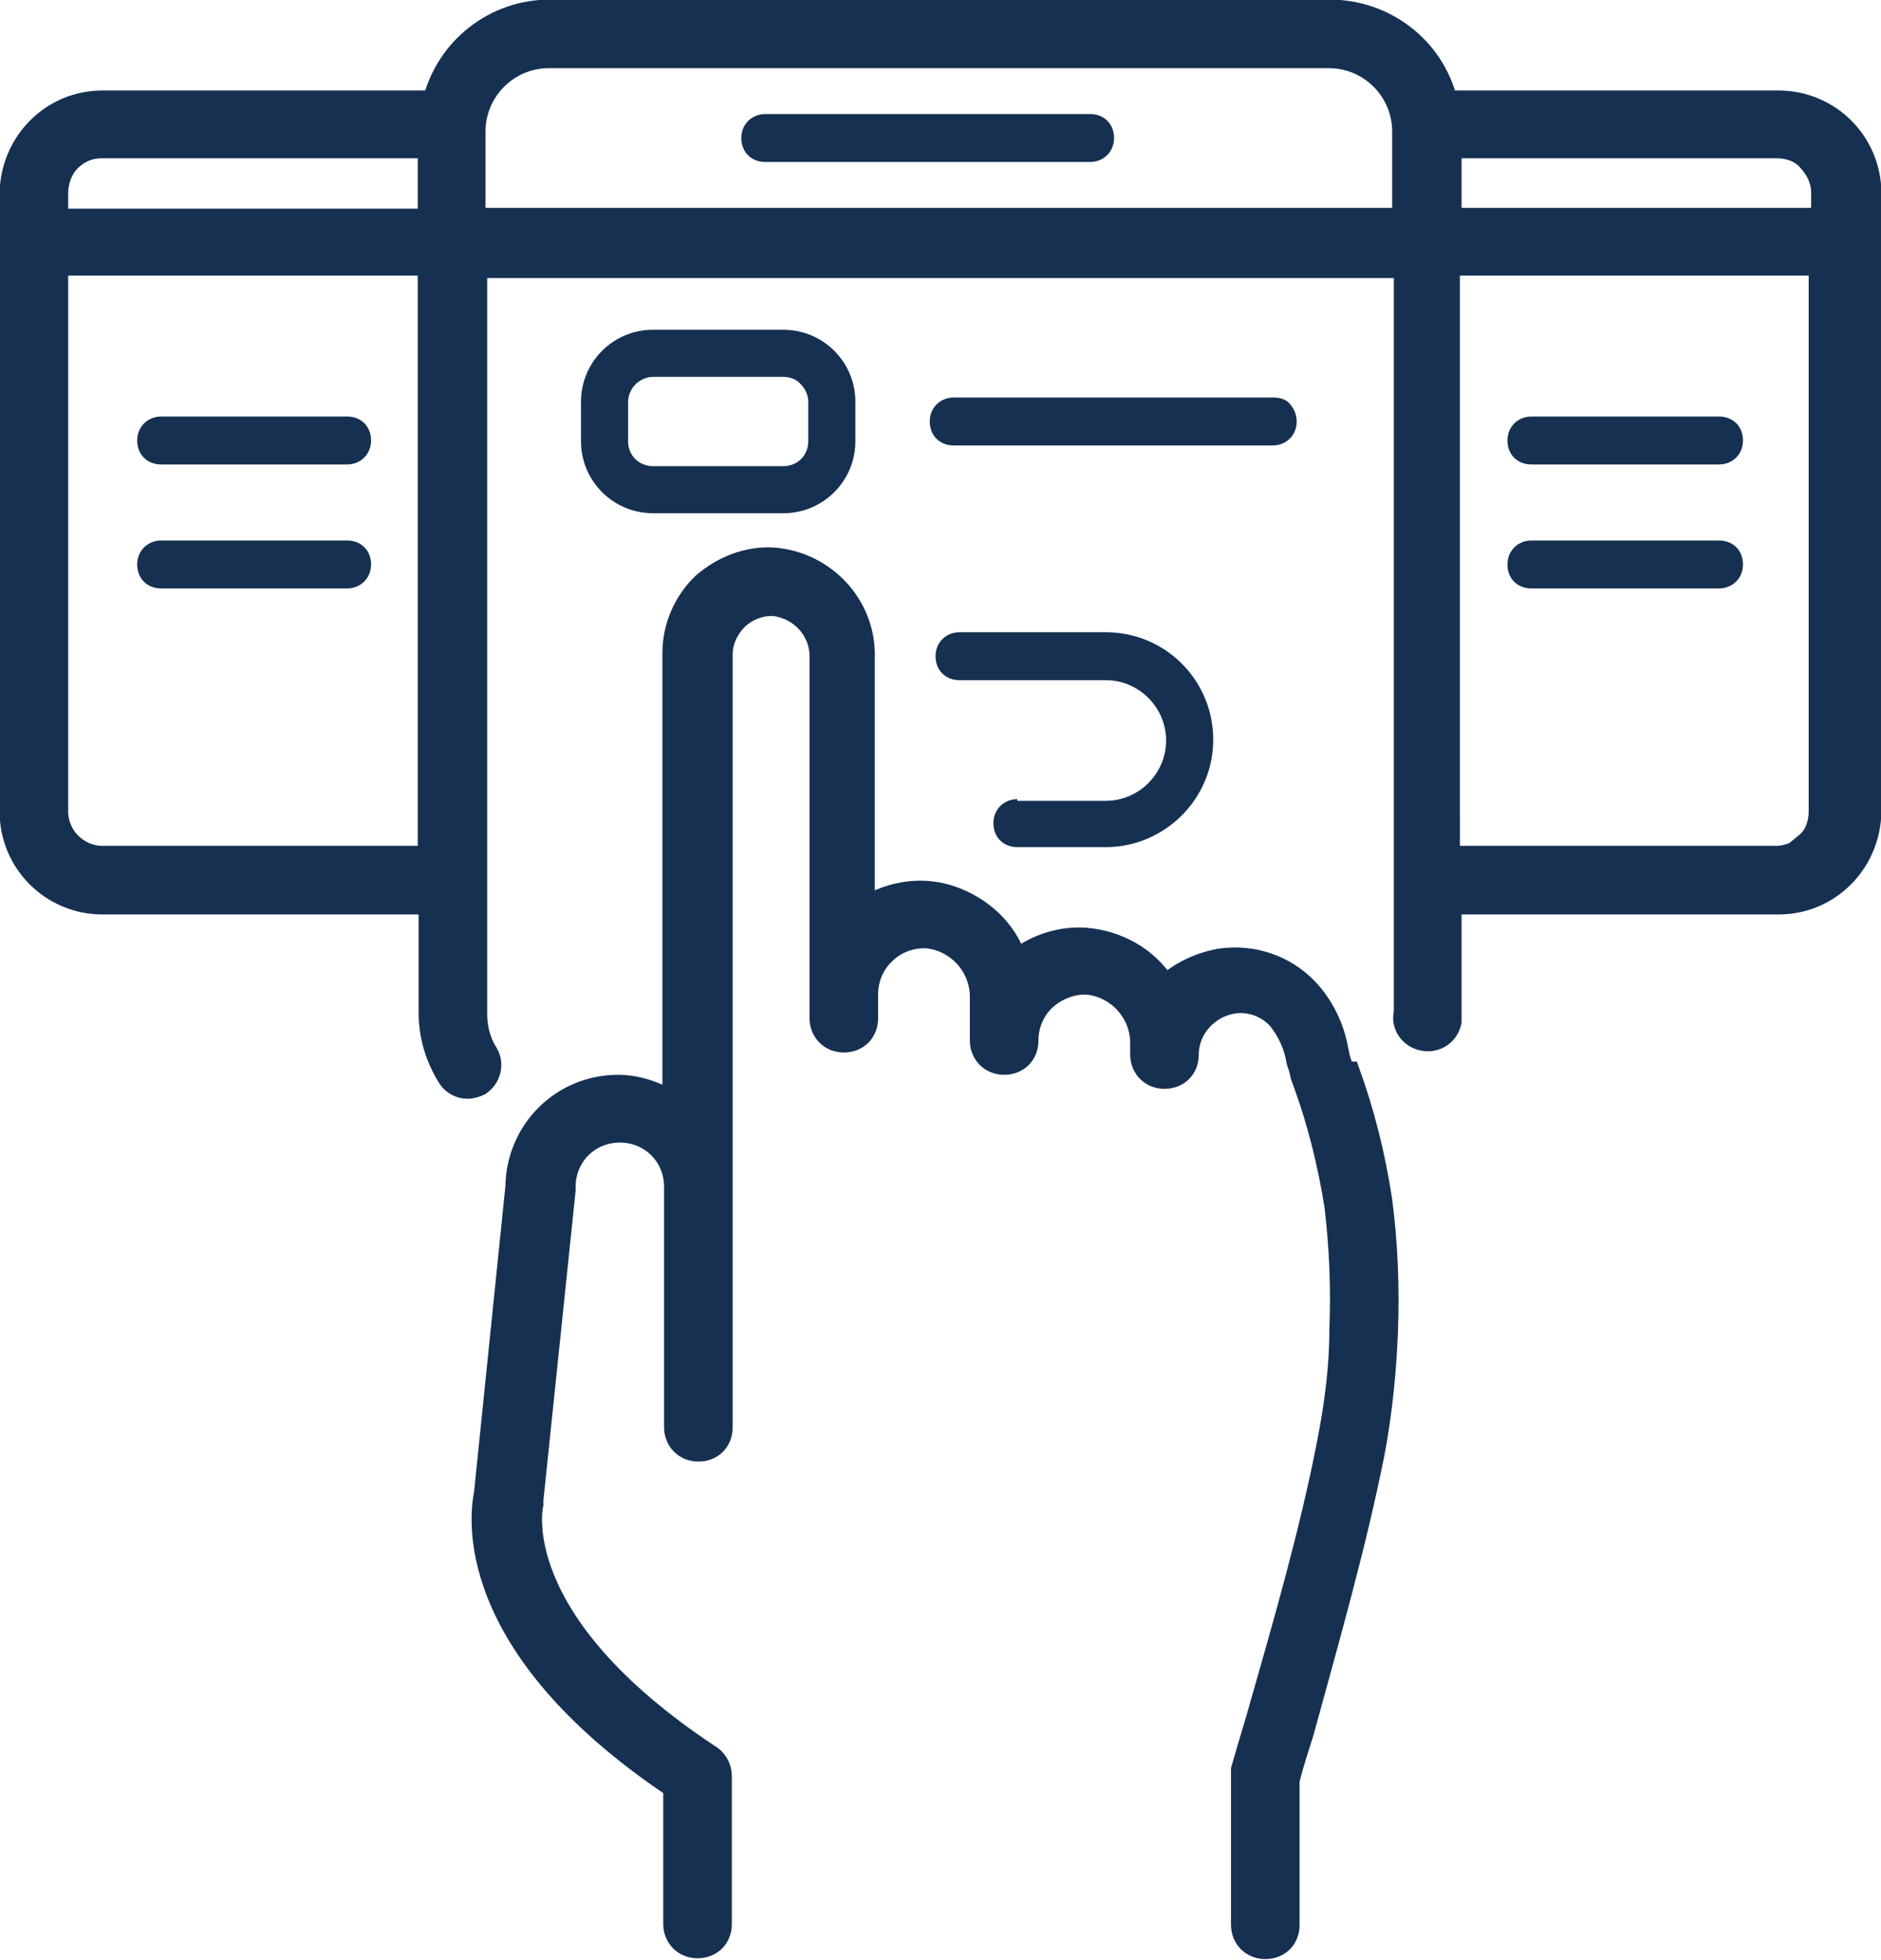 <?xml version="1.0" encoding="UTF-8"?>
<svg id="Livello_1" xmlns="http://www.w3.org/2000/svg" viewBox="0 0 22.76 23.72">
  <defs>
    <style>
      .cls-1 {
        fill: none;
      }

      .cls-2 {
        stroke: #163052;
        stroke-miterlimit: 10;
        stroke-width: .25px;
      }

      .cls-2, .cls-3 {
        fill: #163052;
      }
    </style>
  </defs>
  <path class="cls-1" d="M16.09.7H6.64c-.49,0-.89.4-.89.89h0v1.05h11.22v-1.05c0-.49-.4-.89-.89-.89h0ZM13.19,1.96h-3.93c-.16,0-.29-.12-.29-.29s.12-.29.29-.29h3.93c.16,0,.29.12.29.29s-.12.29-.29.29Z"/>
  <path class="cls-1" d="M.7,3.21v6.61c0,.3.24.54.54.54h3.95V3.21H.7ZM4.2,7.12H1.95c-.16,0-.29-.12-.29-.29s.12-.29.29-.29h2.25c.16,0,.29.12.29.29s-.12.29-.29.29ZM4.2,5.62H1.95c-.16,0-.29-.12-.29-.29s.12-.29.29-.29h2.25c.16,0,.29.12.29.29s-.12.29-.29.29Z"/>
  <path class="cls-1" d="M5.18,2.64v-.86H1.24c-.14,0-.29.05-.38.16-.1.11-.16.24-.15.39h0v.3h4.48,0Z"/>
  <path class="cls-1" d="M9.48,5.64c.17,0,.3-.13.3-.3v-.48c0-.08-.04-.16-.09-.21s-.13-.09-.21-.09h-1.58c-.08,0-.16.03-.21.09s-.09.13-.09.21v.48c0,.17.13.3.3.3h1.58Z"/>
  <path class="cls-1" d="M22.03,2.34c0-.14-.05-.29-.16-.38s-.24-.16-.38-.16h-3.95v.86h4.48v-.31h0Z"/>
  <path class="cls-1" d="M22.02,3.21h-4.47v7.15h3.95c.14,0,.29-.05.38-.16.1-.1.16-.24.16-.38h0V3.21h-.02ZM20.8,7.12h-2.27c-.16,0-.29-.12-.29-.29s.12-.29.29-.29h2.27c.16,0,.29.12.29.29s-.12.29-.29.29ZM20.8,5.62h-2.27c-.16,0-.29-.12-.29-.29s.12-.29.29-.29h2.27c.16,0,.29.12.29.29s-.12.29-.29.29Z"/>
  <path class="cls-3" d="M15.69,5.1h0c0-.08-.03-.15-.08-.21s-.12-.08-.21-.08h-3.86c-.16,0-.29.12-.29.29s.12.29.29.29h3.86c.16,0,.29-.12.29-.29Z"/>
  <path class="cls-3" d="M12.31,9.67c-.16,0-.29.12-.29.29s.12.29.29.29h1.07c.71,0,1.3-.58,1.3-1.3s-.58-1.3-1.3-1.3h-1.77c-.16,0-.29.12-.29.29s.12.29.29.29h1.77c.4,0,.73.33.73.73s-.33.73-.73.73h0s-1.07,0-1.07,0Z"/>
  <path class="cls-2" d="M16.27,12.97l-.04-.11c-.02-.05-.03-.11-.04-.16-.05-.28-.18-.54-.37-.74-.27-.28-.65-.41-1.04-.36-.25.04-.49.15-.68.32-.21-.34-.58-.54-.97-.57-.3-.02-.6.08-.83.26-.12-.36-.41-.63-.77-.76s-.75-.07-1.07.13v-3.02c.02-.63-.47-1.16-1.1-1.21-.31-.02-.62.1-.86.31-.23.22-.36.53-.36.84v5.43c-.2-.12-.43-.2-.66-.2h0c-.68,0-1.23.54-1.24,1.23l-.38,3.71c-.05.25-.29,1.83,2.29,3.56v1.65c0,.16.12.29.29.29s.29-.12.29-.29v-1.79c0-.1-.05-.19-.12-.24-2.51-1.65-2.16-3.05-2.16-3.05v-.05l.39-3.75v-.04c0-.37.29-.66.66-.66s.66.29.66.66v2.91c0,.16.12.29.29.29s.29-.12.29-.29V7.92c0-.16.07-.31.19-.43.12-.11.28-.17.44-.16.32.04.56.31.55.63v4.36c0,.16.12.29.29.29s.29-.12.29-.29v-.29c0-.19.08-.37.21-.49.13-.13.32-.2.51-.19.37.04.65.36.64.73v.51c0,.16.12.29.29.29s.29-.12.29-.29c0-.19.08-.37.21-.49s.32-.2.51-.19c.37.04.65.36.64.73v.12c0,.16.12.29.29.29s.29-.12.29-.29c0-.31.24-.57.54-.62.2-.03.4.04.54.19.12.15.2.32.23.51h0c.02.06.04.12.05.18l.04.11c.17.47.29.96.37,1.46.06.5.08,1,.06,1.5,0,.46-.06.91-.15,1.37h0c-.21,1.08-.52,2.15-.86,3.34-.06.2-.12.4-.18.61v1.88c0,.16.12.29.29.29s.29-.12.29-.29v-1.75c.05-.2.11-.38.17-.57.33-1.2.64-2.29.86-3.39.09-.48.14-.97.16-1.46.02-.54,0-1.07-.07-1.6-.08-.53-.21-1.05-.39-1.55h-.03Z"/>
  <path class="cls-3" d="M9.48,6.21c.48,0,.87-.39.87-.87v-.48c0-.48-.39-.87-.87-.87h-1.58c-.48,0-.87.39-.87.87v.48c0,.48.39.87.87.87h1.58ZM7.6,5.34v-.48c0-.08.04-.16.09-.21s.13-.09.21-.09h1.58c.08,0,.16.03.21.09.05.05.09.13.09.21v.48c0,.17-.13.3-.3.3h-1.58c-.17,0-.3-.13-.3-.3Z"/>
  <path class="cls-3" d="M20.8,5.04h-2.27c-.16,0-.29.12-.29.29s.12.29.29.29h2.27c.16,0,.29-.12.29-.29s-.12-.29-.29-.29Z"/>
  <path class="cls-2" d="M21.51,1.22h-4c-.16-.65-.75-1.1-1.42-1.1H6.65c-.67,0-1.25.46-1.41,1.1H1.24C.62,1.22.13,1.72.12,2.34v7.48H.12c0,.62.5,1.12,1.12,1.12h3.95v1.31c0,.28.08.55.23.79.05.08.14.13.24.13.05,0,.11-.02.15-.04.13-.09.17-.26.09-.39-.09-.14-.13-.31-.13-.47V3.24h11.22v9.01c-.04.16.07.31.23.34s.31-.07.34-.23v-1.42h3.96c.62,0,1.11-.5,1.12-1.12V2.34c0-.62-.5-1.12-1.12-1.12h-.02ZM.7,2.34c0-.14.05-.29.15-.39.11-.11.24-.16.38-.16h3.95v.86H.7v-.3h0ZM1.24,10.36c-.29,0-.54-.24-.54-.54V3.21h4.48v7.15H1.23h0ZM16.98,2.64H5.75v-1.05h0c0-.49.4-.89.89-.89h9.44c.49,0,.89.4.89.89v1.05h0ZM17.55,1.79h3.95c.14,0,.29.05.38.16.1.11.16.24.16.38v.31h-4.48v-.86h0ZM21.87,10.2c-.1.1-.24.16-.38.16h-3.95V3.21h4.47v6.61h0c0,.14-.05.29-.16.38h.02Z"/>
  <path class="cls-3" d="M20.8,6.54h-2.27c-.16,0-.29.12-.29.29s.12.29.29.29h2.27c.16,0,.29-.12.29-.29s-.12-.29-.29-.29Z"/>
  <path class="cls-3" d="M4.2,6.54H1.95c-.16,0-.29.12-.29.29s.12.29.29.29h2.25c.16,0,.29-.12.29-.29s-.12-.29-.29-.29Z"/>
  <path class="cls-3" d="M13.19,1.38h-3.93c-.16,0-.29.12-.29.29s.12.29.29.29h3.93c.16,0,.29-.12.29-.29s-.12-.29-.29-.29Z"/>
  <path class="cls-3" d="M4.2,5.04H1.95c-.16,0-.29.12-.29.29s.12.29.29.29h2.25c.16,0,.29-.12.29-.29s-.12-.29-.29-.29Z"/>
</svg>